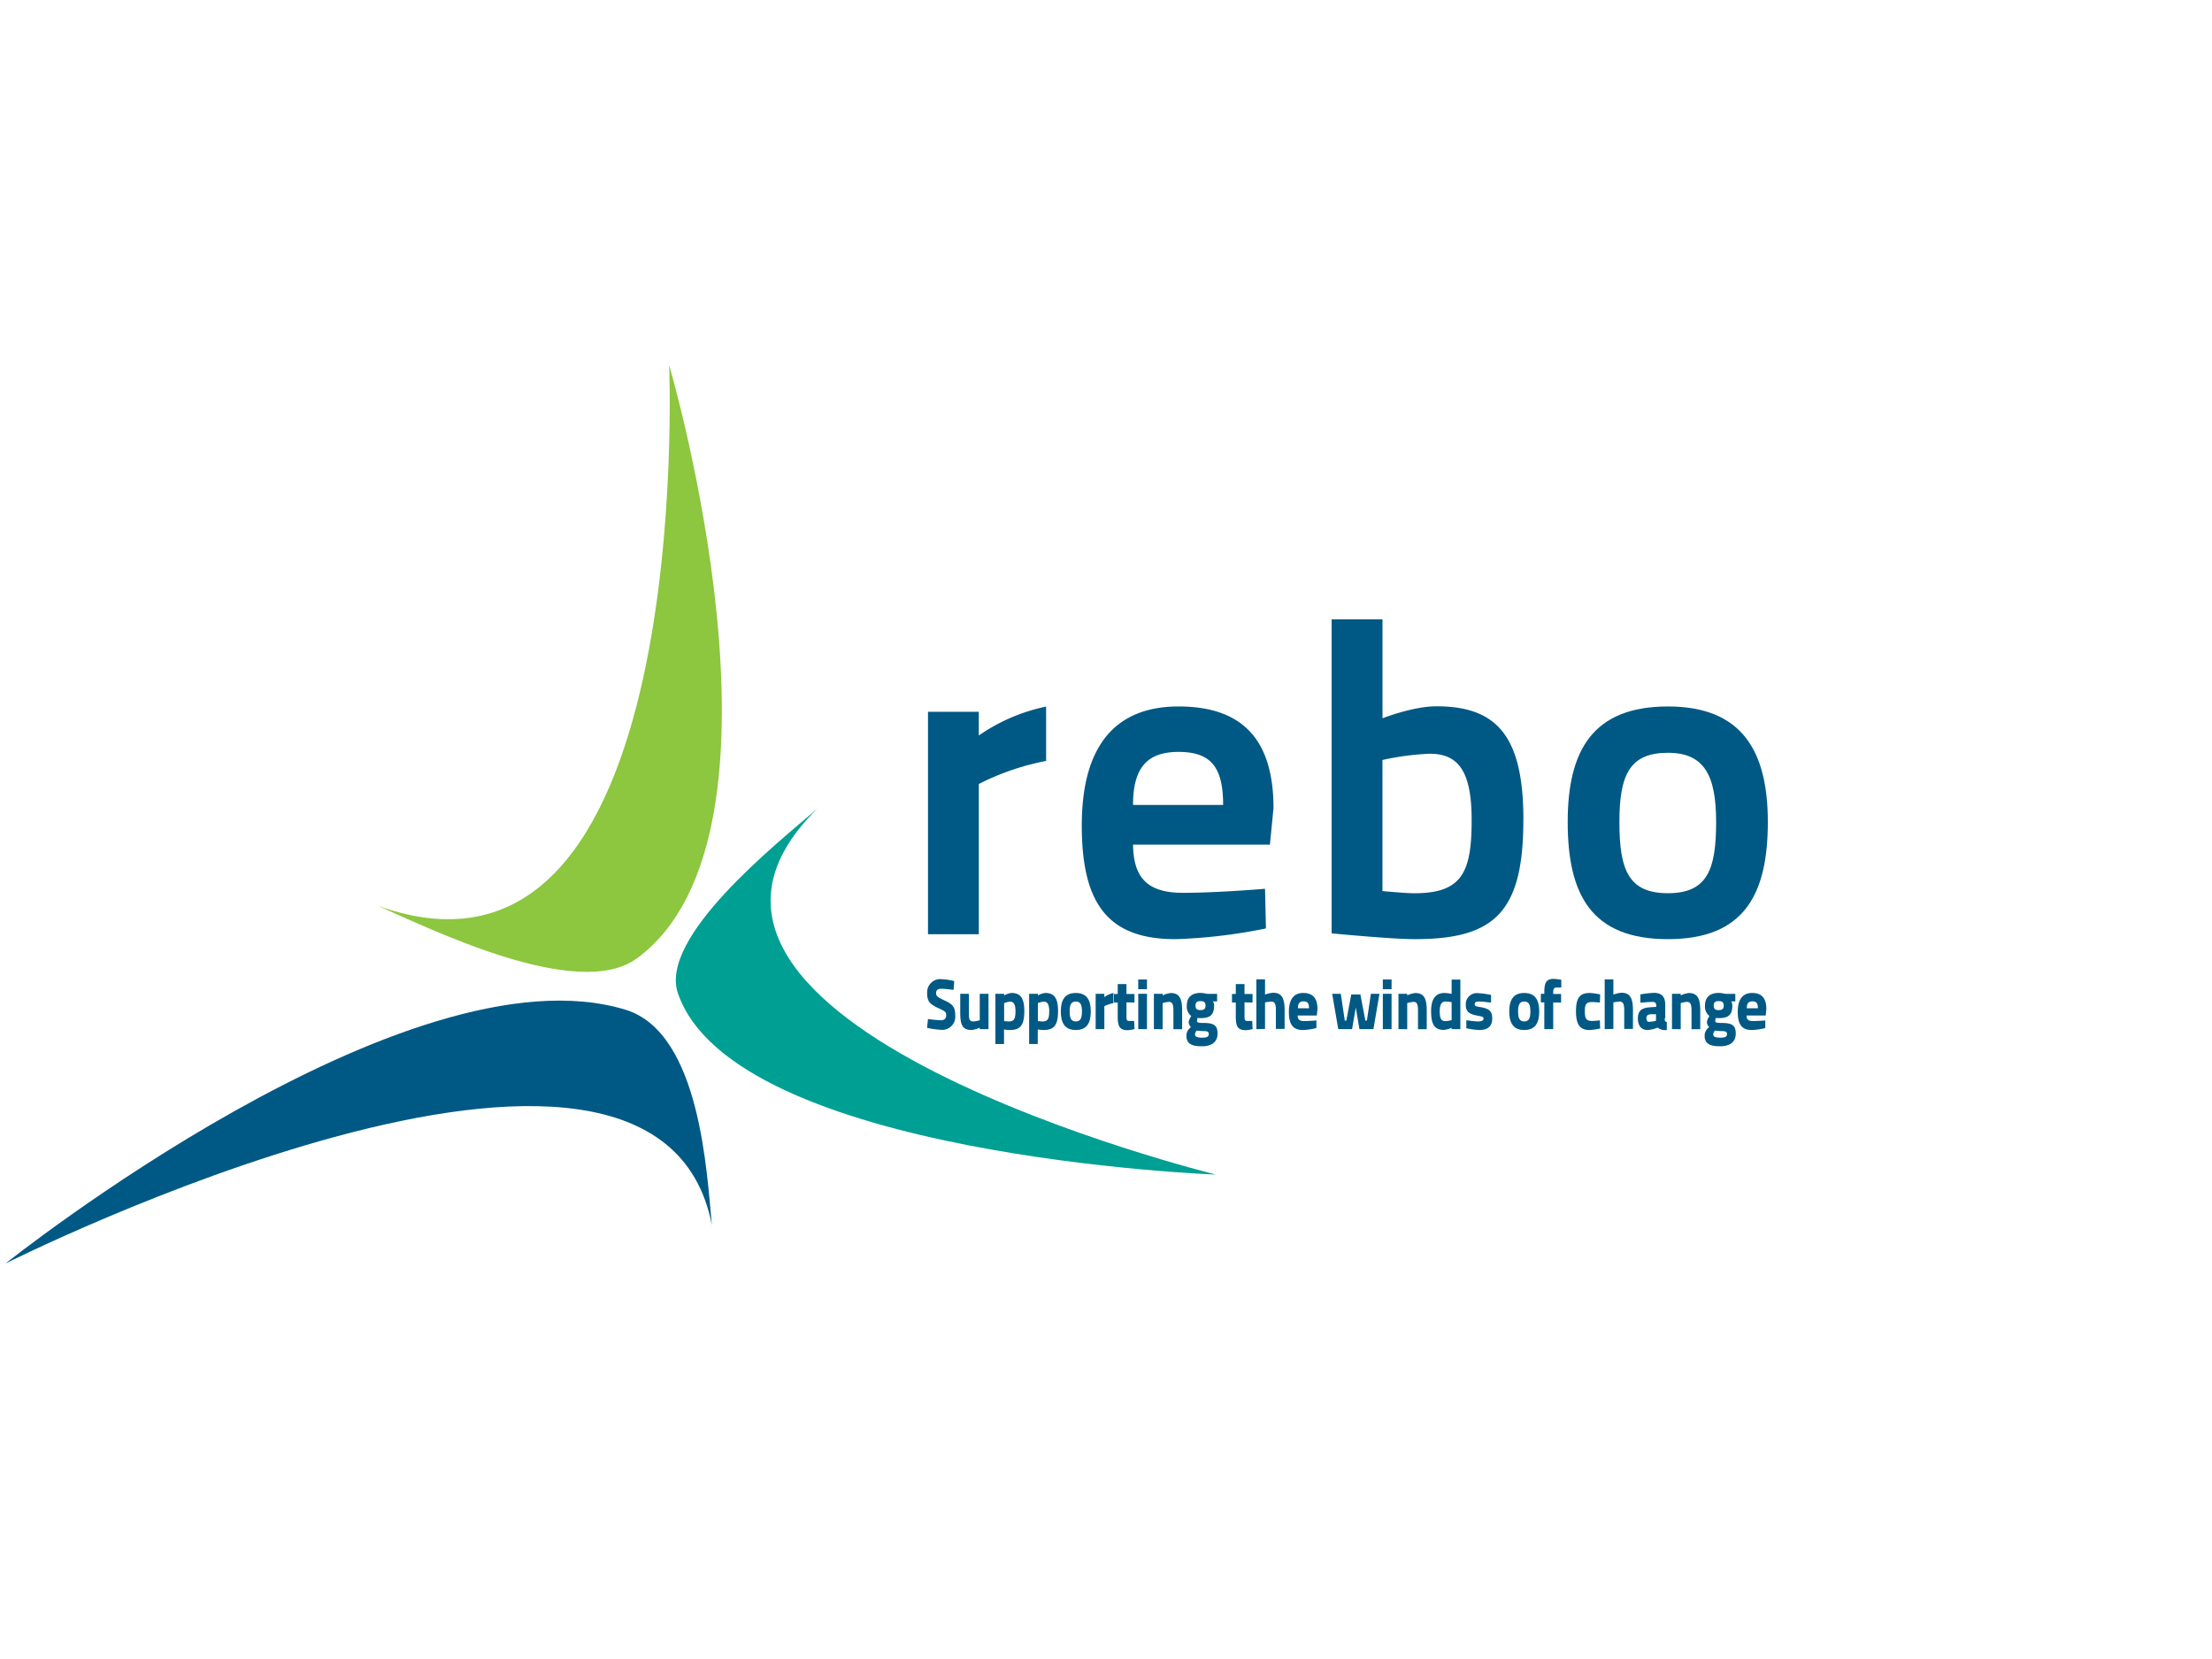 <svg id="PLACE_LOGO" data-name="PLACE LOGO" xmlns="http://www.w3.org/2000/svg" viewBox="0 0 400 300"><defs><style>.cls-1{fill:#005984;}.cls-2{fill:#009f93;}.cls-3{fill:#8dc63f;}</style></defs><path class="cls-1" d="M167.85,128.71H177V133a33.17,33.17,0,0,1,12.17-5.23v9.83A45.92,45.92,0,0,0,177,141.77v27.17h-9.19V128.71Z"/><path class="cls-1" d="M221.18,145.56c0-7-2.34-9.59-8.06-9.59s-8.23,2.9-8.23,9.59Zm7.58,15.16.16,7.17a96.11,96.11,0,0,1-16.37,1.94c-12.17,0-16.93-6.37-16.93-20.56,0-14.67,6.29-21.52,17.5-21.52,11.44,0,17.17,5.88,17.17,18.38l-.65,6.61H204.89c.08,5.88,2.5,8.71,9,8.71,6.37,0,14.84-.73,14.84-.73Z"/><path class="cls-1" d="M266.12,148.3c0-8.87-2.42-12-7.58-12a48.42,48.42,0,0,0-8.55,1.13v23.7s4.2.4,5.73.4c8.62,0,10.4-3.7,10.4-13.22Zm9.35,0c0,16.77-5.32,21.53-19.67,21.53-4.19,0-15-1.05-15-1.05V112H250v17.89s5.49-2.17,9.76-2.17c11,0,15.72,5.48,15.72,20.55Z"/><path class="cls-1" d="M310.33,148.63c0-8.47-2.18-12.5-8.71-12.5-6.85,0-8.78,3.87-8.78,12.5s1.61,12.89,8.78,12.89,8.71-4.35,8.71-12.89Zm9.35,0c0,13-4.19,21.2-18.06,21.2s-18.13-8.06-18.13-21.2c0-12.9,4.51-20.88,18.13-20.88,13.39,0,18.06,8.06,18.06,20.88Z"/><path class="cls-2" d="M122.59,179.62c10.12,29.55,97.29,32.78,97.29,32.78S108.42,185,147.76,146.27c-7.23,6.22-28.65,23.18-25.17,33.35Z"/><path class="cls-3" d="M115.14,173.33C145.94,150.79,121,66,121,66s5,118.54-52.69,97.79c9.58,4.21,36.21,17.31,46.81,9.54Z"/><path class="cls-1" d="M113.17,182.61C73.66,170.48,1,228.48,1,228.48s117.67-59.13,127.73-6.94c-.9-9-2-34.74-15.56-38.93Z"/><path class="cls-1" d="M172.37,179s-1.42-.2-2.1-.2-1,.25-1,.77.22.73,1.46,1.31c1.44.66,2,1.13,2,2.65a2.38,2.38,0,0,1-2.62,2.69,15.07,15.07,0,0,1-2.47-.36l.17-1.59a20.63,20.63,0,0,0,2.29.22c.64,0,1-.25,1-.93,0-.53-.2-.7-1.19-1.15-1.8-.82-2.25-1.31-2.25-2.82a2.38,2.38,0,0,1,2.67-2.52,11.44,11.44,0,0,1,2.23.34l-.13,1.59Z"/><path class="cls-1" d="M178.75,179.71v6.39h-1.58v-.27a4.76,4.76,0,0,1-1.46.43c-1.72,0-2.07-1-2.07-3.21v-3.34h1.57v3.34c0,1.16,0,1.66.83,1.66a5.57,5.57,0,0,0,1.13-.22v-4.78Z"/><path class="cls-1" d="M181.58,181.38v3.26a8.52,8.52,0,0,0,.86.07c.94,0,1.19-.5,1.19-1.86s-.4-1.72-1-1.72a3.58,3.58,0,0,0-1,.25ZM180,179.71h1.58v.3a3.27,3.27,0,0,1,1.33-.45c1.55,0,2.32.83,2.32,3.29,0,2.73-.87,3.41-2.67,3.41a5.89,5.89,0,0,1-1-.11v2.64H180v-9.08Z"/><path class="cls-1" d="M187.68,181.38v3.26a8.52,8.52,0,0,0,.86.07c.94,0,1.19-.5,1.19-1.86s-.4-1.72-1-1.72a3.69,3.69,0,0,0-1,.25Zm-1.58-1.67h1.58v.3a3.34,3.34,0,0,1,1.33-.45c1.56,0,2.32.83,2.32,3.29,0,2.73-.87,3.41-2.67,3.41a5.89,5.89,0,0,1-1-.11v2.64H186.1v-9.08Z"/><path class="cls-1" d="M195.65,182.9c0-1.18-.24-1.79-1.11-1.79s-1.11.61-1.11,1.79.24,1.81,1.11,1.81,1.11-.63,1.11-1.81Zm1.6,0c0,2-.66,3.36-2.71,3.36s-2.71-1.39-2.71-3.36.66-3.34,2.71-3.34,2.71,1.37,2.71,3.34Z"/><path class="cls-1" d="M198.13,179.71h1.57v.6a4.37,4.37,0,0,1,1.64-.75v1.84a6.49,6.49,0,0,0-1.64.55v4.15h-1.57v-6.39Z"/><path class="cls-1" d="M203.7,181.26v2.42c0,.64,0,.94.49.94.33,0,.9,0,.9,0l.07,1.47a6.88,6.88,0,0,1-1.2.2c-1.43,0-1.84-.59-1.84-2.44v-2.56h-.69v-1.55h.69v-1.79h1.58v1.79h1.45v1.55Z"/><path class="cls-1" d="M205.83,179.71h1.58v6.39h-1.58v-6.39Zm0-2.59h1.58v1.76h-1.58v-1.76Z"/><path class="cls-1" d="M208.66,186.1v-6.39h1.58V180a4.67,4.67,0,0,1,1.46-.43c1.65,0,2.07,1.12,2.07,3.2v3.34h-1.58v-3.34c0-1-.12-1.6-.82-1.6a5.57,5.57,0,0,0-1.13.22v4.72Z"/><path class="cls-1" d="M218,181.84c0-.58-.29-.81-.92-.81s-.89.24-.89.81.23.82.87.82.94-.21.94-.82Zm-1.58,4.52a1,1,0,0,0-.32.73c0,.37.41.55,1.29.55s1.19-.18,1.19-.64-.23-.54-1.1-.55c-.33,0-1.06-.09-1.06-.09Zm-1.88.91a1.92,1.92,0,0,1,.84-1.54,1.19,1.19,0,0,1-.42-1,3.08,3.08,0,0,1,.46-1,2.12,2.12,0,0,1-.8-1.91c0-1.66,1.09-2.27,2.47-2.27a5.89,5.89,0,0,1,1.19.17l1.81,0v1.37h-.74a1.55,1.55,0,0,1,.2.77c0,1.79-.87,2.25-2.49,2.25a2.44,2.44,0,0,1-.48-.05,2.1,2.1,0,0,0-.12.5c0,.33.14.42,1.15.42,2,0,2.56.5,2.56,1.94,0,1.64-1.27,2.28-2.79,2.28-1.72,0-2.84-.35-2.84-1.91Z"/><path class="cls-1" d="M225.05,181.26v2.42c0,.64,0,.94.5.94.33,0,.89,0,.89,0l.07,1.47a6.88,6.88,0,0,1-1.2.2c-1.42,0-1.84-.59-1.84-2.44v-2.56h-.69v-1.55h.69v-1.79h1.58v1.79h1.45v1.55Z"/><path class="cls-1" d="M227.19,186.1v-9h1.57v2.75a5.74,5.74,0,0,1,1.46-.33c1.65,0,2.08,1.12,2.08,3.19v3.35h-1.58v-3.35c0-1-.12-1.59-.83-1.59a8.14,8.14,0,0,0-1.13.15v4.79Z"/><path class="cls-1" d="M236.71,182.32c0-.91-.28-1.24-1-1.24s-1,.4-1,1.24Zm1.34,2.25,0,1.33a11.43,11.43,0,0,1-2.45.36c-1.78,0-2.53-1-2.53-3.27s.88-3.43,2.6-3.43,2.57.95,2.57,2.88l-.12,1.2h-3.46c0,.73.34,1,1.19,1s2.18-.11,2.18-.11Z"/><polygon class="cls-1" points="242.46 179.71 243.18 184.55 243.46 184.55 244.35 179.83 246 179.83 246.9 184.55 247.18 184.55 247.9 179.71 249.45 179.71 248.36 186.1 245.83 186.1 245.17 182.18 244.5 186.1 242 186.1 240.9 179.71 242.46 179.71 242.46 179.71"/><path class="cls-1" d="M250.06,179.71h1.58v6.39h-1.58v-6.39Zm0-2.59h1.58v1.76h-1.58v-1.76Z"/><path class="cls-1" d="M252.89,186.1v-6.39h1.58V180a4.57,4.57,0,0,1,1.46-.43c1.65,0,2.07,1.12,2.07,3.2v3.34h-1.58v-3.34c0-1-.12-1.6-.82-1.6a5.57,5.57,0,0,0-1.13.22v4.72Z"/><path class="cls-1" d="M262.5,184.48v-3.26a8.38,8.38,0,0,0-1.15-.11c-.59,0-1,.46-1,1.73s.23,1.79,1,1.82a7.8,7.8,0,0,0,1.14-.18Zm1.58,1.62H262.5v-.25a4.1,4.1,0,0,1-1.41.39c-1.78,0-2.3-1.16-2.3-3.4s.84-3.28,2.44-3.28a9.29,9.29,0,0,1,1.27.16v-2.58h1.58v9Z"/><path class="cls-1" d="M269.64,181.31s-1.46-.2-2.14-.2-.82.15-.82.5.22.37,1.1.52c1.57.27,2.06.76,2.06,2.05,0,1.5-.9,2.08-2.38,2.08a13.86,13.86,0,0,1-2.3-.32l0-1.45s1.51.22,2.11.22,1-.16,1-.49-.13-.38-1-.54c-1.53-.28-2.21-.66-2.21-2a2,2,0,0,1,2.28-2.08,14,14,0,0,1,2.29.32l0,1.43Z"/><path class="cls-1" d="M276.74,182.9c0-1.18-.24-1.79-1.11-1.79s-1.11.61-1.11,1.79.24,1.81,1.11,1.81,1.11-.63,1.11-1.81Zm1.6,0c0,2-.66,3.36-2.71,3.36s-2.71-1.39-2.71-3.36.66-3.34,2.71-3.34,2.71,1.37,2.71,3.34Z"/><path class="cls-1" d="M280.84,186.1h-1.58v-4.84h-.63v-1.55h.63v-.29c0-1.85.44-2.41,1.72-2.41a12.82,12.82,0,0,1,1.35.16l0,1.4s-.52,0-.89,0-.57.25-.57.89v.28h1.43v1.55h-1.43v4.84Z"/><path class="cls-1" d="M289.36,179.83l-.05,1.47s-.93-.1-1.37-.1c-1.14,0-1.35.42-1.35,1.64,0,1.37.23,1.78,1.36,1.78.44,0,1.36-.11,1.36-.11l.05,1.48a12.78,12.78,0,0,1-1.92.27c-1.76,0-2.45-1-2.45-3.42s.73-3.28,2.49-3.28a11.58,11.58,0,0,1,1.88.27Z"/><path class="cls-1" d="M290.18,186.1v-9h1.57v2.75a5.74,5.74,0,0,1,1.46-.33c1.65,0,2.08,1.12,2.08,3.19v3.35h-1.58v-3.35c0-1-.12-1.59-.83-1.59a8.14,8.14,0,0,0-1.13.15v4.79Z"/><path class="cls-1" d="M298.39,183.45c-.41,0-.66.19-.66.65s.15.68.48.68a6.82,6.82,0,0,0,1.25-.19V183.4l-1.07,0Zm2.65.68c0,.47,0,.6.37.67l0,1.46a2.27,2.27,0,0,1-1.67-.44,5.4,5.4,0,0,1-1.81.44c-1.16,0-1.75-.82-1.75-2.1,0-1.45.75-1.87,2.05-2l1.27-.09v-.32a.56.56,0,0,0-.59-.57c-.87,0-2.28.14-2.28.14l0-1.5a18.65,18.65,0,0,1,2.42-.28c1.32,0,2.08.56,2.08,2.2v2.37Z"/><path class="cls-1" d="M302.35,186.1v-6.39h1.58V180a4.57,4.57,0,0,1,1.46-.43c1.65,0,2.07,1.12,2.07,3.2v3.34h-1.58v-3.34c0-1-.12-1.6-.82-1.6a5.57,5.57,0,0,0-1.13.22v4.72Z"/><path class="cls-1" d="M311.7,181.84c0-.58-.28-.81-.92-.81s-.88.24-.88.81.23.82.87.82.93-.21.93-.82Zm-1.57,4.52a1,1,0,0,0-.32.73c0,.37.41.55,1.29.55s1.19-.18,1.19-.64-.23-.54-1.11-.55c-.32,0-1.05-.09-1.05-.09Zm-1.88.91a1.92,1.92,0,0,1,.84-1.54,1.19,1.19,0,0,1-.42-1,3.11,3.11,0,0,1,.45-1,2.14,2.14,0,0,1-.8-1.91c0-1.66,1.1-2.27,2.48-2.27a6,6,0,0,1,1.19.17l1.81,0v1.37h-.74a1.55,1.55,0,0,1,.2.77c0,1.79-.87,2.25-2.49,2.25a2.44,2.44,0,0,1-.48-.05,2.1,2.1,0,0,0-.12.5c0,.33.14.42,1.14.42,2,0,2.57.5,2.57,1.94,0,1.64-1.27,2.28-2.79,2.28-1.72,0-2.84-.35-2.84-1.91Z"/><path class="cls-1" d="M317.88,182.32c0-.91-.27-1.24-1-1.24s-1,.4-1,1.24Zm1.34,2.25,0,1.33a11.43,11.43,0,0,1-2.45.36c-1.77,0-2.53-1-2.53-3.27s.89-3.43,2.61-3.43,2.56.95,2.56,2.88l-.12,1.2h-3.46c0,.73.34,1,1.19,1s2.18-.11,2.18-.11Z"/></svg>